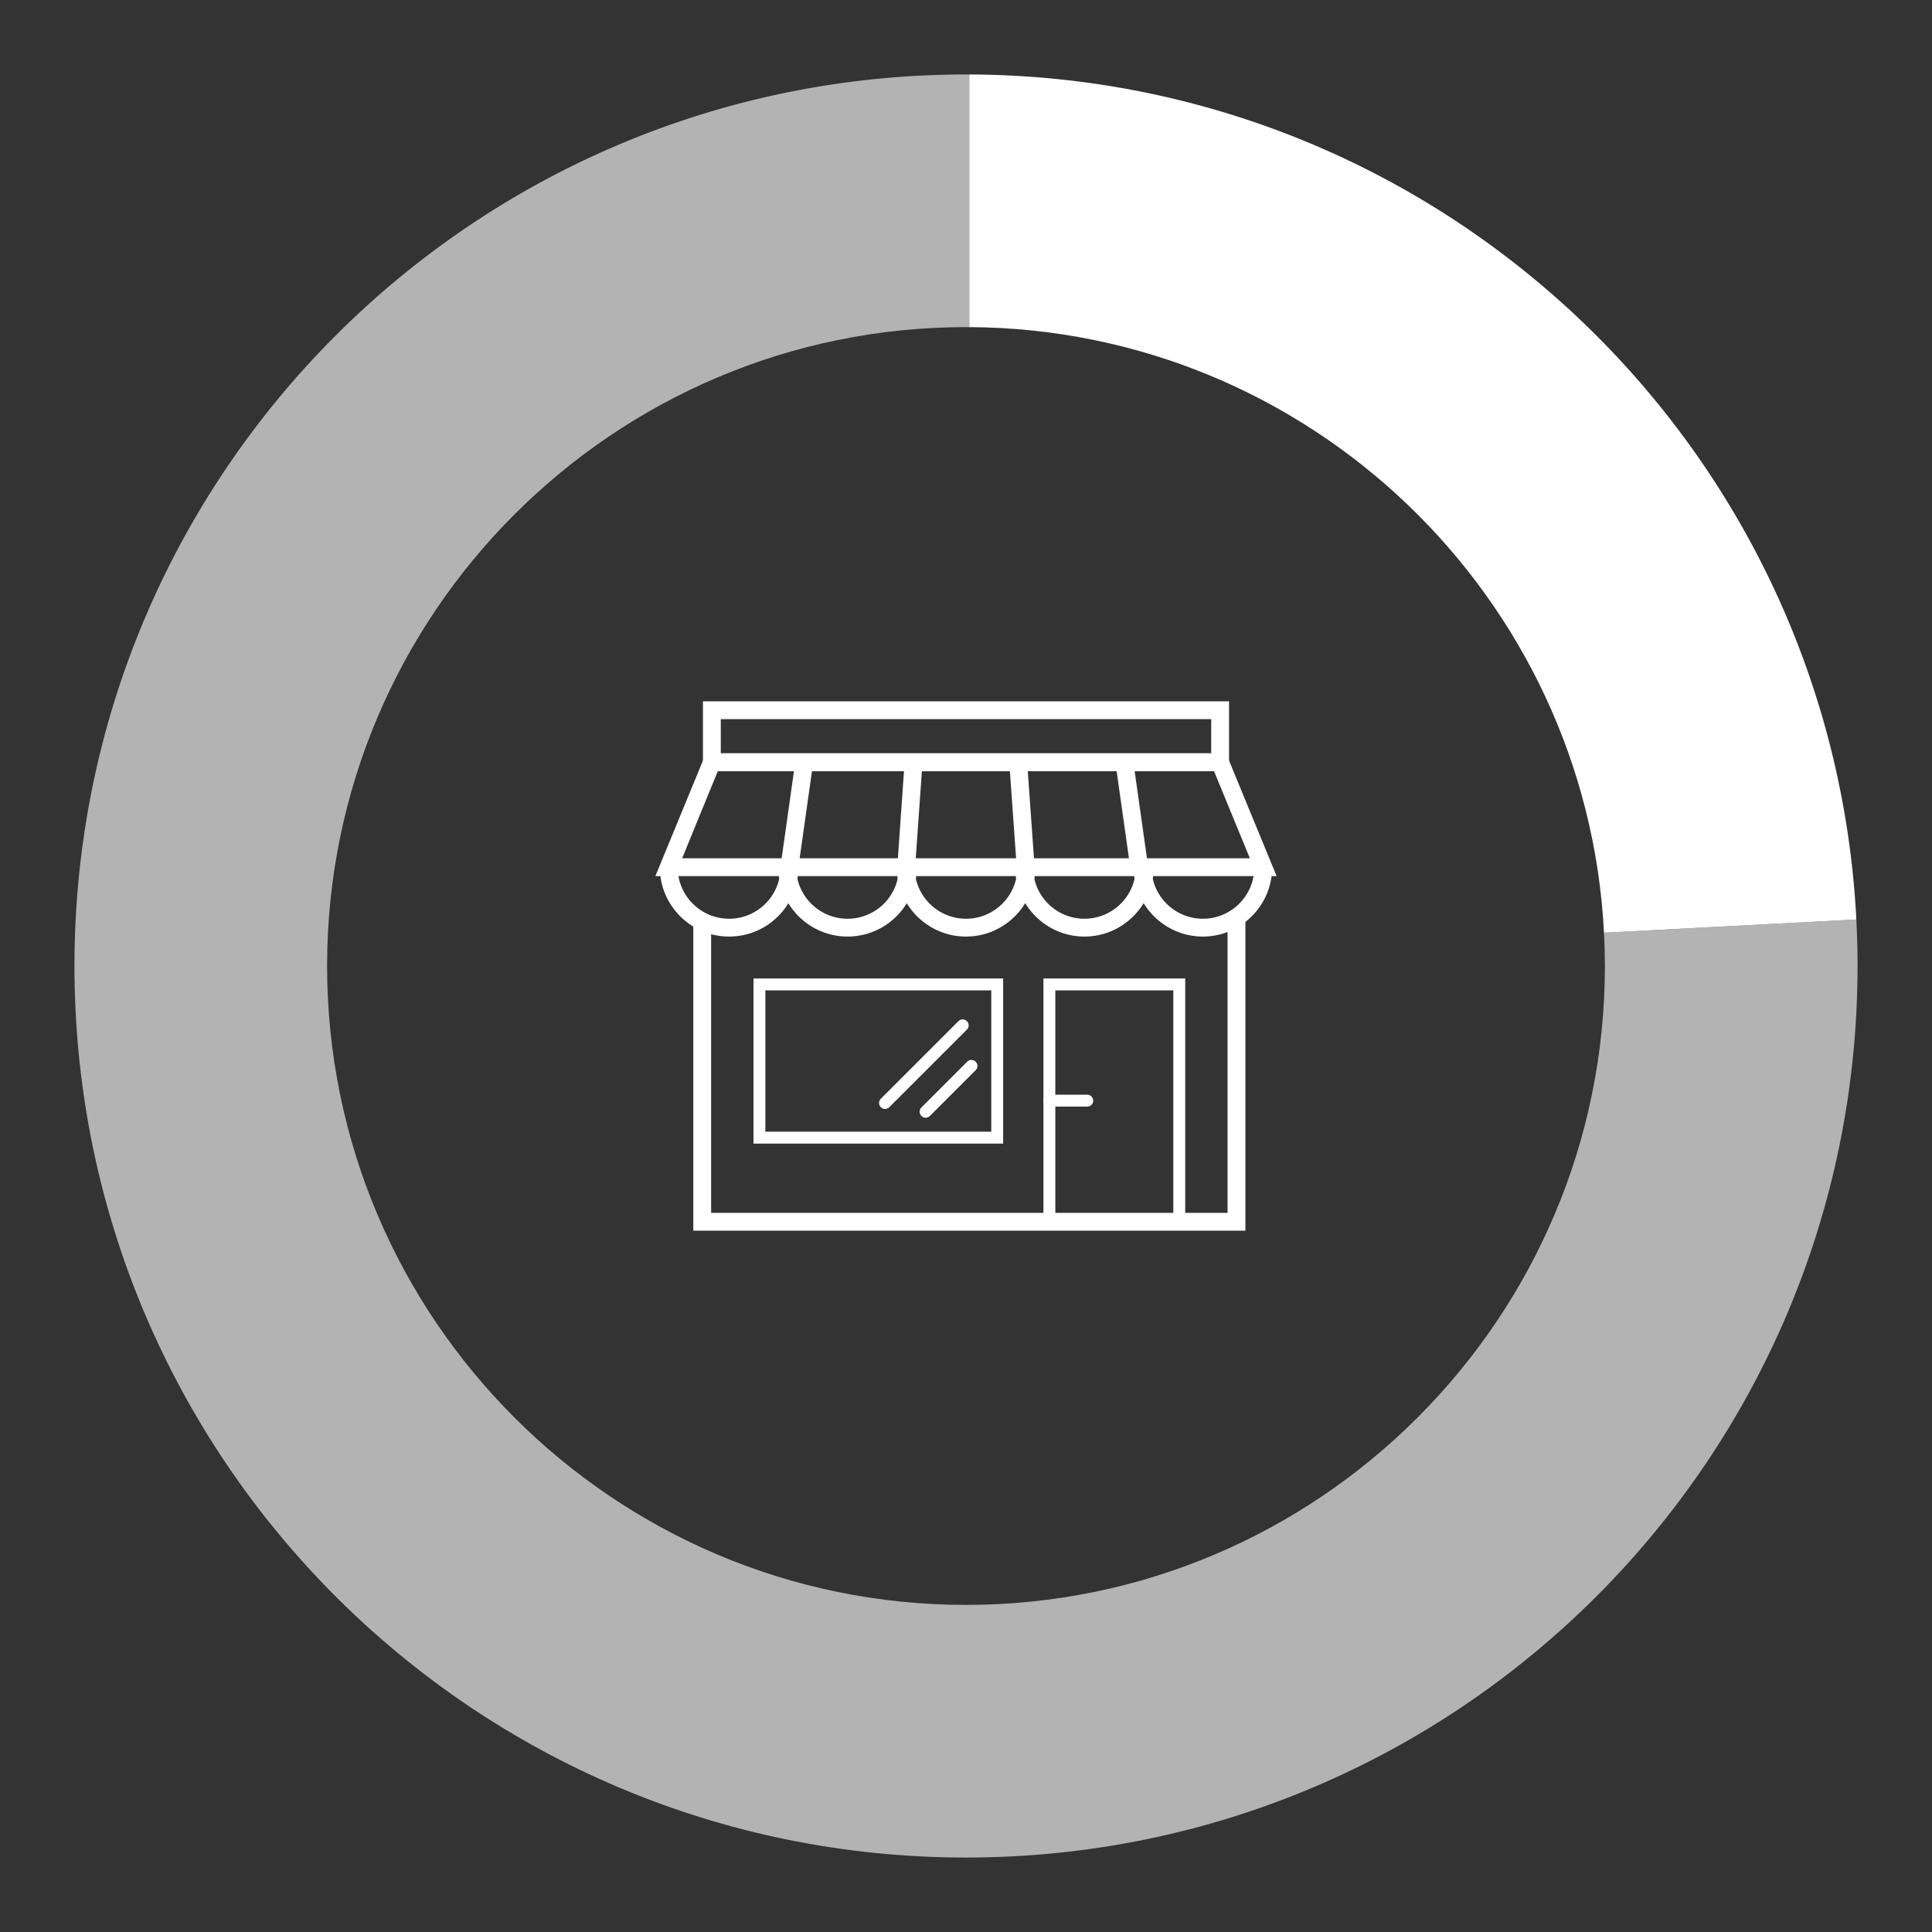<?xml version="1.0" encoding="UTF-8"?> <svg xmlns="http://www.w3.org/2000/svg" xmlns:xlink="http://www.w3.org/1999/xlink" version="1.1" id="Layer_1" x="0px" y="0px" viewBox="0 0 130 130" style="enable-background:new 0 0 130 130;" xml:space="preserve"><rect x="0" y="0" width="130" height="130" fill="#333333" stroke="none"/> <style type="text/css"> .st0{fill:#FFFFFF;} .st1{fill:#B3B3B3;} .st2{fill:none;stroke:#0D0C0D;stroke-width:0.8;stroke-miterlimit:10;} .st3{fill:#821360;} </style> <g> <g> <polygon class="st0" points="83.8,82.81 46.65,82.81 46.65,61.99 47.85,61.99 47.85,81.61 82.6,81.61 82.6,61.73 83.8,61.73 "></polygon> </g> <g> <path class="st0" d="M82.7,51.89H47.3v-4.7H82.7V51.89z M48.5,50.69h33v-2.3h-33V50.69z"></path> </g> <g> <path class="st0" d="M67.5,76.95H50.7V65.84h16.8V76.95z M51.5,76.15h15.2v-9.51H51.5V76.15z"></path> </g> <g> <path class="st0" d="M59.55,74.62c-0.1,0-0.21-0.04-0.28-0.12c-0.16-0.16-0.16-0.41,0-0.57l5.22-5.22c0.16-0.16,0.41-0.16,0.57,0 s0.16,0.41,0,0.57l-5.22,5.22C59.76,74.58,59.66,74.62,59.55,74.62z"></path> </g> <g> <path class="st0" d="M62.28,75.21c-0.1,0-0.21-0.04-0.28-0.12c-0.16-0.16-0.16-0.41,0-0.57l3.08-3.08c0.16-0.16,0.41-0.16,0.57,0 s0.16,0.41,0,0.57l-3.08,3.08C62.48,75.17,62.38,75.21,62.28,75.21z"></path> </g> <g> <path class="st0" d="M79.75,82.61h-9.54V65.84h9.54V82.61z M71.01,81.81h7.94V66.64h-7.94V81.81z"></path> </g> <g> <path class="st0" d="M73.16,74.46h-2.55c-0.22,0-0.4-0.18-0.4-0.4s0.18-0.4,0.4-0.4h2.55c0.22,0,0.4,0.18,0.4,0.4 S73.38,74.46,73.16,74.46z"></path> </g> <g> <path class="st0" d="M85.9,58.95H44.1l3.4-8.26h35L85.9,58.95z M45.9,57.75H84.1l-2.41-5.86H48.3L45.9,57.75z"></path> </g> <g> <rect x="50.06" y="54.22" transform="matrix(0.14 -0.99 0.99 0.14 -8.165 100.243)" class="st0" width="7.13" height="1.2"></rect> </g> <g> <rect x="57.66" y="54.22" transform="matrix(0.07 -0.998 0.998 0.07 2.231 112.037)" class="st0" width="7.08" height="1.2"></rect> </g> <g> <rect x="68.11" y="51.28" transform="matrix(0.998 -0.071 0.071 0.998 -3.701 4.991)" class="st0" width="1.2" height="7.08"></rect> </g> <g> <rect x="75.58" y="51.26" transform="matrix(0.99 -0.14 0.14 0.99 -6.935 11.225)" class="st0" width="1.2" height="7.13"></rect> </g> <g> <path class="st0" d="M49.06,63.02c-2.57,0-4.66-2.09-4.66-4.66h1.2c0,1.91,1.55,3.46,3.46,3.46s3.46-1.55,3.46-3.46h1.2 C53.73,60.92,51.64,63.02,49.06,63.02z"></path> </g> <g> <path class="st0" d="M57.03,63.02c-2.57,0-4.66-2.09-4.66-4.66h1.2c0,1.91,1.55,3.46,3.46,3.46s3.46-1.55,3.46-3.46h1.2 C61.7,60.92,59.6,63.02,57.03,63.02z"></path> </g> <g> <path class="st0" d="M65,63.02c-2.57,0-4.66-2.09-4.66-4.66h1.2c0,1.91,1.55,3.46,3.46,3.46s3.46-1.55,3.46-3.46h1.2 C69.66,60.92,67.57,63.02,65,63.02z"></path> </g> <g> <path class="st0" d="M72.97,63.02c-2.57,0-4.66-2.09-4.66-4.66h1.2c0,1.91,1.55,3.46,3.46,3.46s3.46-1.55,3.46-3.46h1.2 C77.63,60.92,75.54,63.02,72.97,63.02z"></path> </g> <g> <path class="st0" d="M80.94,63.02c-2.57,0-4.66-2.09-4.66-4.66h1.2c0,1.91,1.55,3.46,3.46,3.46s3.46-1.55,3.46-3.46h1.2 C85.6,60.92,83.51,63.02,80.94,63.02z"></path> </g> </g> <g> <path class="st1" d="M65,5.01c0.07,0,0.15,0.01,0.22,0.01v17c-0.07,0-0.15-0.01-0.22-0.01c-23.71,0-42.99,19.29-42.99,42.99 S41.29,107.99,65,107.99c23.71,0,42.99-19.29,42.99-42.99c0-0.75-0.02-1.5-0.06-2.24l16.98-0.89c0.05,1.04,0.08,2.08,0.08,3.13 c0,33.13-26.86,59.99-59.99,59.99C31.87,124.99,5.01,98.13,5.01,65C5.01,31.87,31.87,5.01,65,5.01z"></path> <path class="st0" d="M65.22,22.01v-17c31.98,0.12,58.07,25.25,59.69,56.86l-16.98,0.89C106.77,40.16,88.08,22.13,65.22,22.01z"></path> </g> </svg> 